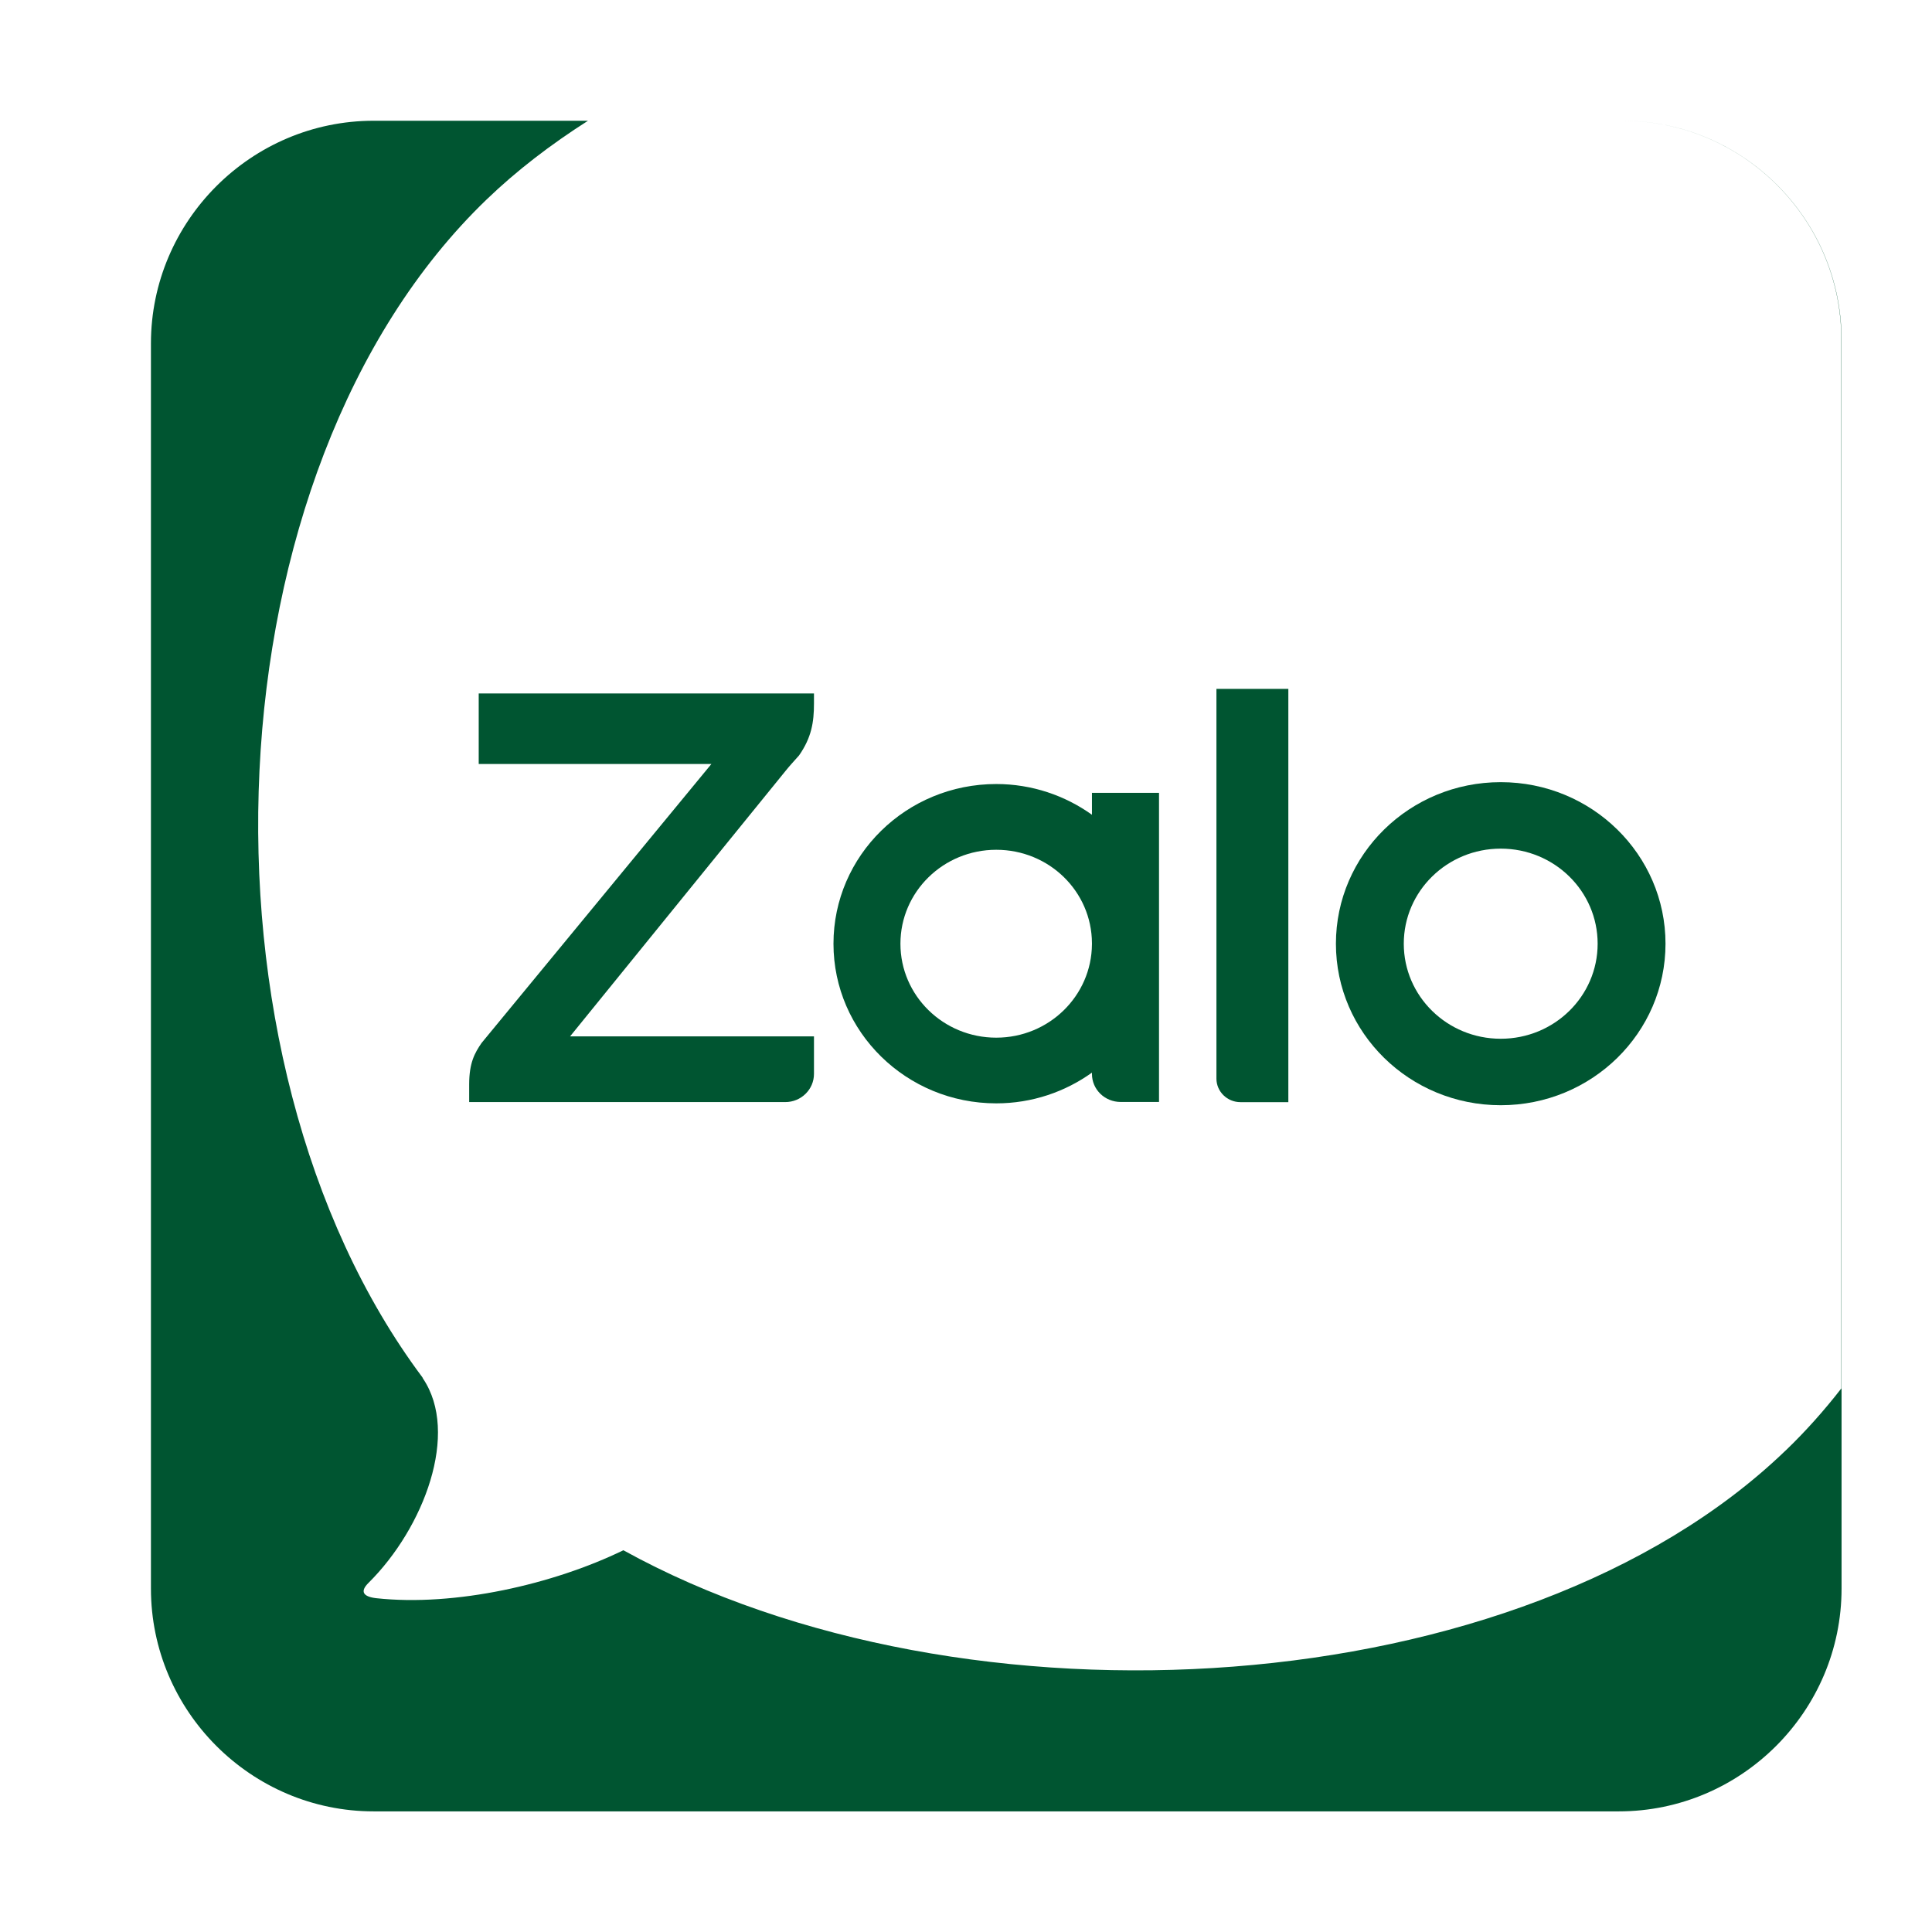 <svg width="32" height="32" viewBox="0 0 32 32" fill="none" xmlns="http://www.w3.org/2000/svg">
<g clip-path="url(#clip0_2427_17761)">
<path d="M26.875 2C28.869 2 30.5 3.631 30.502 5.625V26.312C30.502 28.342 28.842 30.002 26.812 30.002H6.189C4.16 30.002 2.5 28.342 2.5 26.312V5.689C2.5 3.66 4.16 2 6.189 2H9.739C9.122 2.393 8.555 2.827 8.057 3.307C3.397 7.794 3.046 17.53 6.997 22.814C7.001 22.821 7.002 22.827 7.006 22.833C7.614 23.734 7.025 25.303 6.104 26.217C5.957 26.362 6.017 26.446 6.23 26.471C7.537 26.614 9.168 26.24 10.325 25.677C15.971 28.797 25.19 28.248 29.573 24.027L29.576 24.025C29.904 23.71 30.212 23.365 30.498 22.997V5.625C30.498 3.631 28.867 2 26.873 2H26.875Z" fill="#005531"/>
<path fill-rule="evenodd" clip-rule="evenodd" d="M7.931 12.654H11.783L7.977 17.274C7.863 17.44 7.771 17.602 7.771 17.961V18.254H13.006C13.27 18.254 13.482 18.044 13.482 17.787V17.166H9.442L13.01 12.77C13.06 12.706 13.166 12.589 13.21 12.54L13.235 12.512C13.441 12.216 13.482 11.964 13.482 11.652V11.486H7.929V12.654H7.931Z" fill="#005531"/>
<path fill-rule="evenodd" clip-rule="evenodd" d="M20.148 17.866C20.148 18.08 20.327 18.255 20.545 18.255H21.339V11.41H20.148V17.866Z" fill="#005531"/>
<path fill-rule="evenodd" clip-rule="evenodd" d="M18.086 13.495C17.642 13.177 17.093 12.986 16.501 12.986C15.012 12.986 13.805 14.17 13.805 15.631C13.805 17.091 15.012 18.275 16.501 18.275C17.095 18.275 17.642 18.084 18.086 17.766V17.787C18.086 18.045 18.298 18.252 18.562 18.252H19.197V13.132H18.086V13.493V13.495ZM16.501 17.187C15.624 17.187 14.914 16.491 14.914 15.631C14.914 14.771 15.624 14.075 16.501 14.075C17.378 14.075 18.082 14.767 18.086 15.62V15.641C18.08 16.495 17.373 17.187 16.501 17.187Z" fill="#005531"/>
<path fill-rule="evenodd" clip-rule="evenodd" d="M24.857 12.955C23.348 12.955 22.127 14.154 22.127 15.631C22.127 17.108 23.348 18.306 24.857 18.306C26.365 18.306 27.586 17.108 27.586 15.631C27.586 14.154 26.365 12.955 24.857 12.955ZM24.857 17.205C23.97 17.205 23.251 16.501 23.251 15.631C23.251 14.76 23.97 14.056 24.857 14.056C25.744 14.056 26.462 14.76 26.462 15.631C26.462 16.501 25.744 17.205 24.857 17.205Z" fill="#005531"/>
</g>
<defs>
<clipPath id="clip0_2427_17761">
<rect width="28" height="28" fill="white" transform="translate(2.5 2)"/>
</clipPath>
</defs>
</svg>
